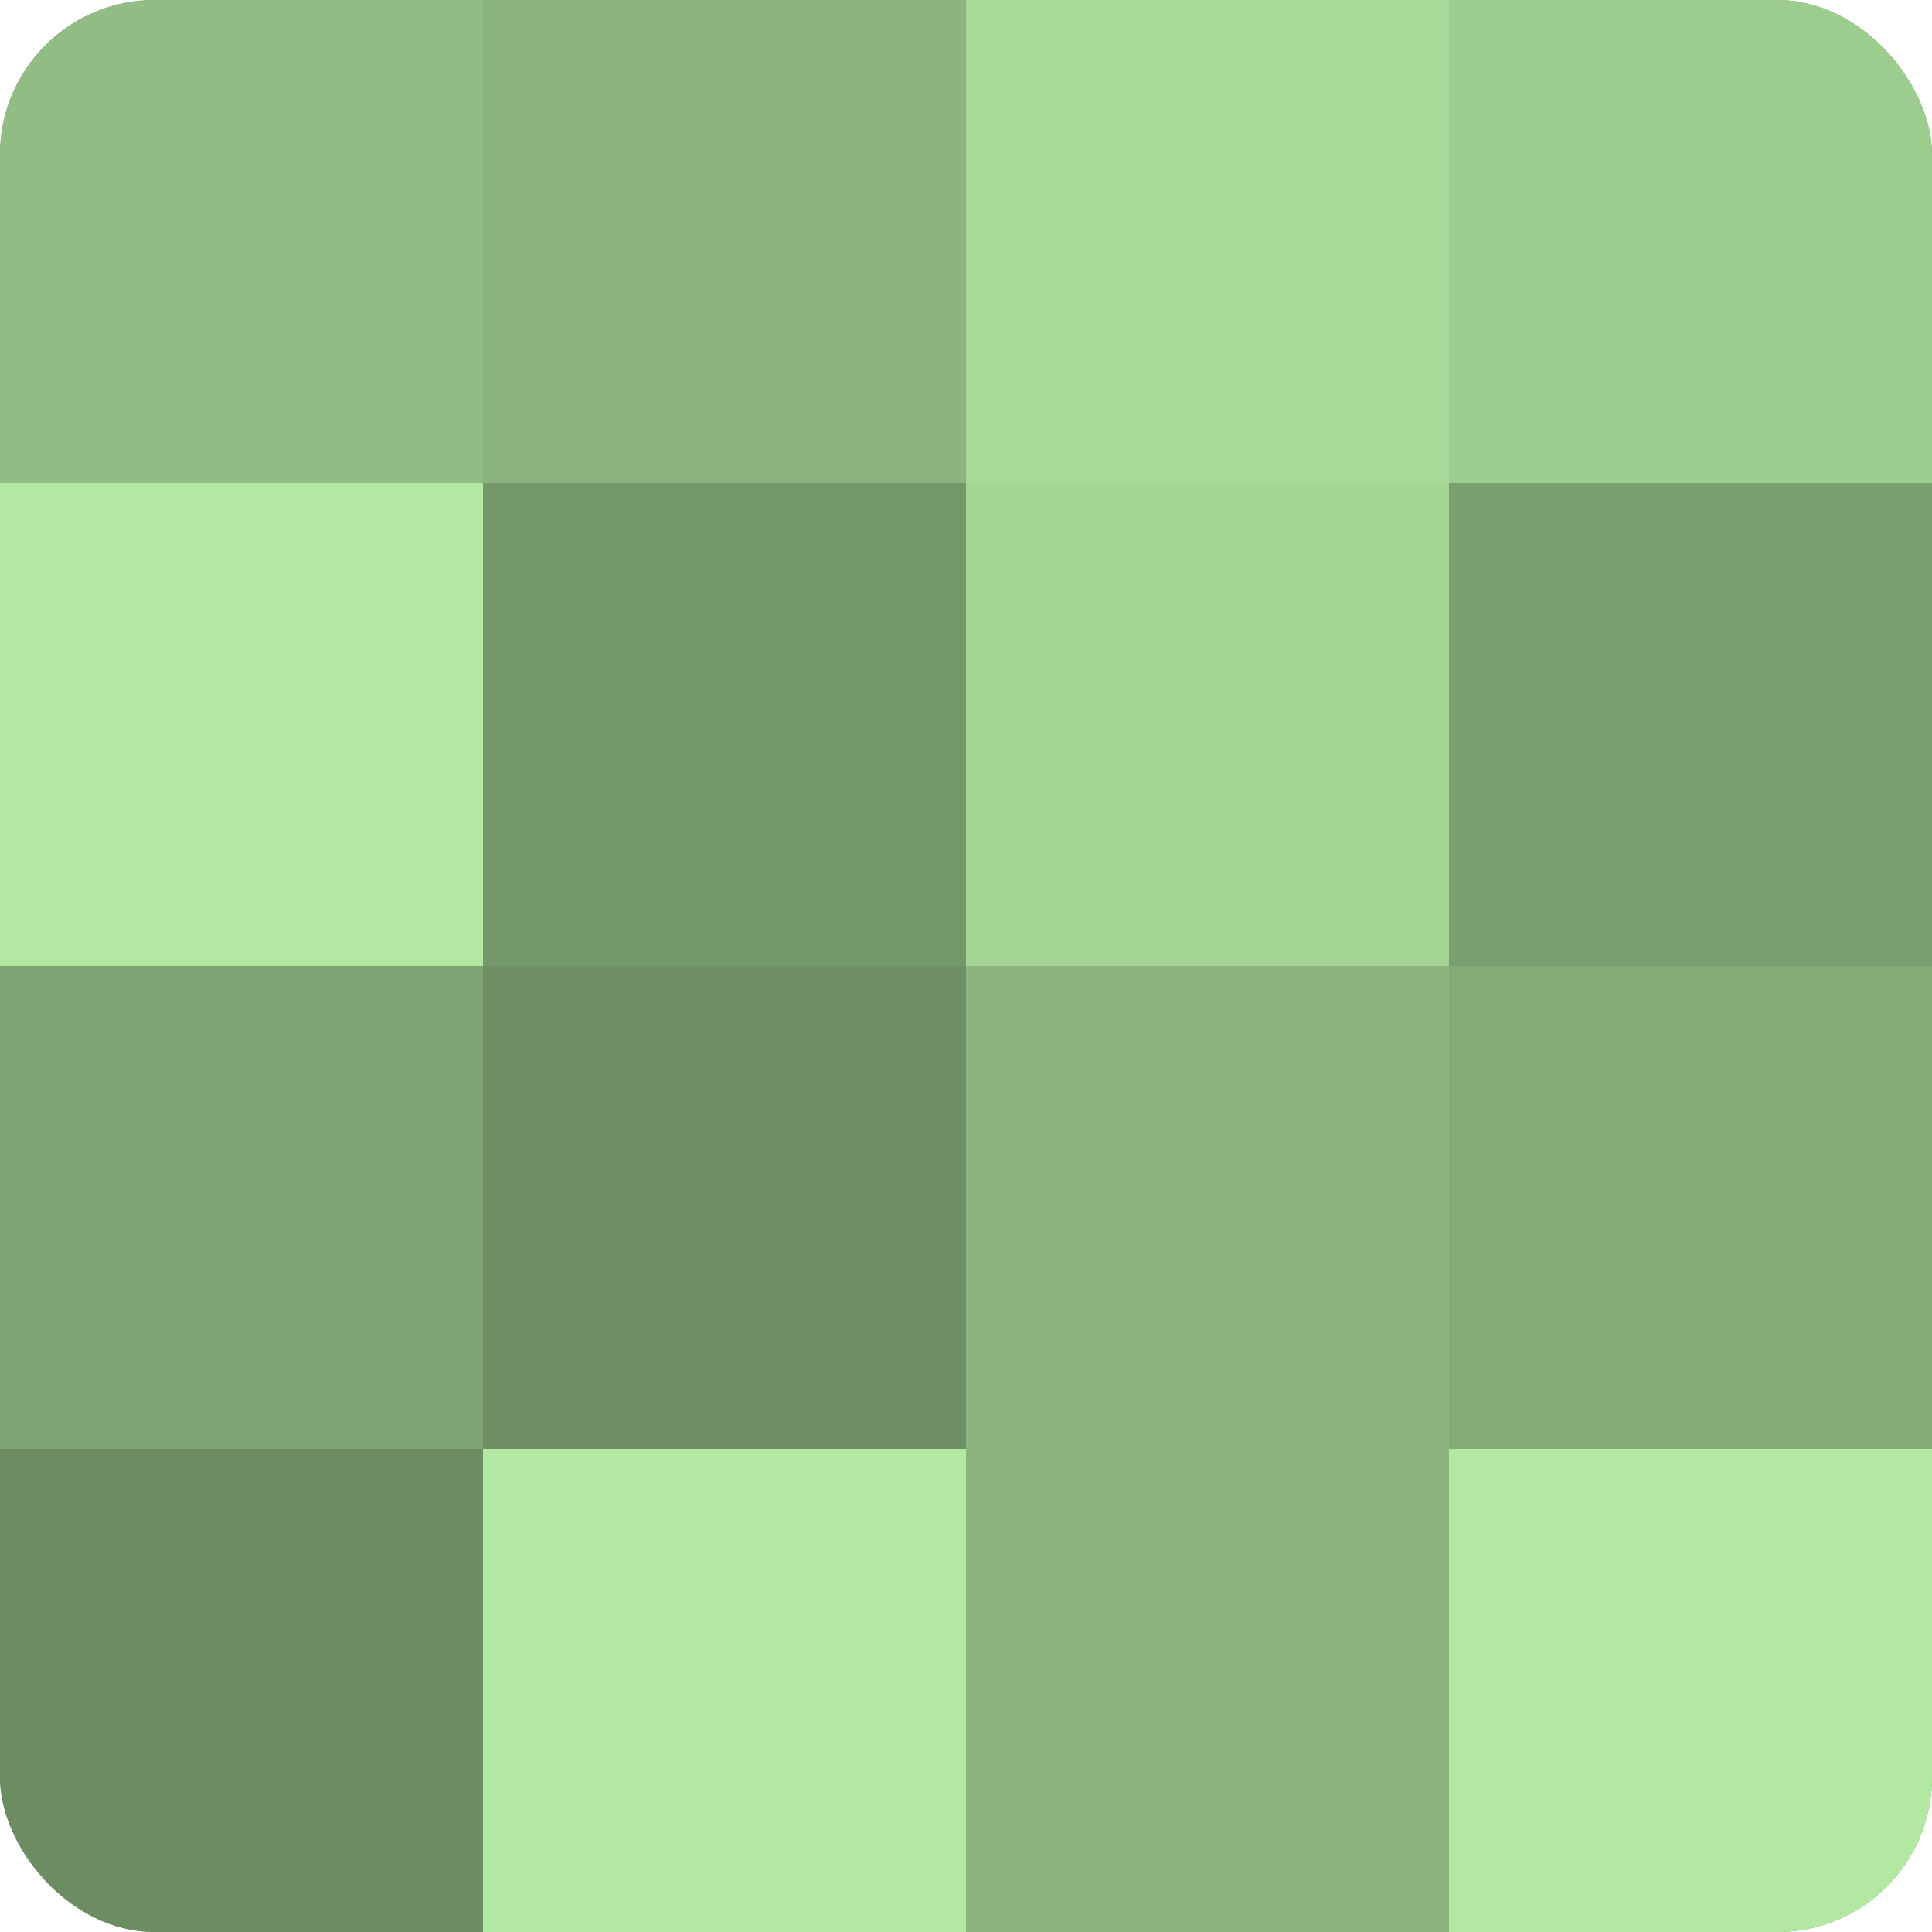 <?xml version="1.0" encoding="UTF-8"?>
<svg xmlns="http://www.w3.org/2000/svg" width="60" height="60" viewBox="0 0 100 100" preserveAspectRatio="xMidYMid meet"><defs><clipPath id="c" width="100" height="100"><rect width="100" height="100" rx="8" ry="8"/></clipPath></defs><g clip-path="url(#c)"><rect width="100" height="100" fill="#7ba070"/><rect width="25" height="25" fill="#91bc84"/><rect y="25" width="25" height="25" fill="#b2e8a2"/><rect y="50" width="25" height="25" fill="#7ea473"/><rect y="75" width="25" height="25" fill="#6c8c62"/><rect x="25" width="25" height="25" fill="#8bb47e"/><rect x="25" y="25" width="25" height="25" fill="#75986a"/><rect x="25" y="50" width="25" height="25" fill="#6f9065"/><rect x="25" y="75" width="25" height="25" fill="#b2e8a2"/><rect x="50" width="25" height="25" fill="#a6d897"/><rect x="50" y="25" width="25" height="25" fill="#a3d494"/><rect x="50" y="50" width="25" height="25" fill="#8bb47e"/><rect x="50" y="75" width="25" height="25" fill="#8bb47e"/><rect x="75" width="25" height="25" fill="#9dcc8f"/><rect x="75" y="25" width="25" height="25" fill="#7ba070"/><rect x="75" y="50" width="25" height="25" fill="#84ac78"/><rect x="75" y="75" width="25" height="25" fill="#b2e8a2"/></g></svg>
